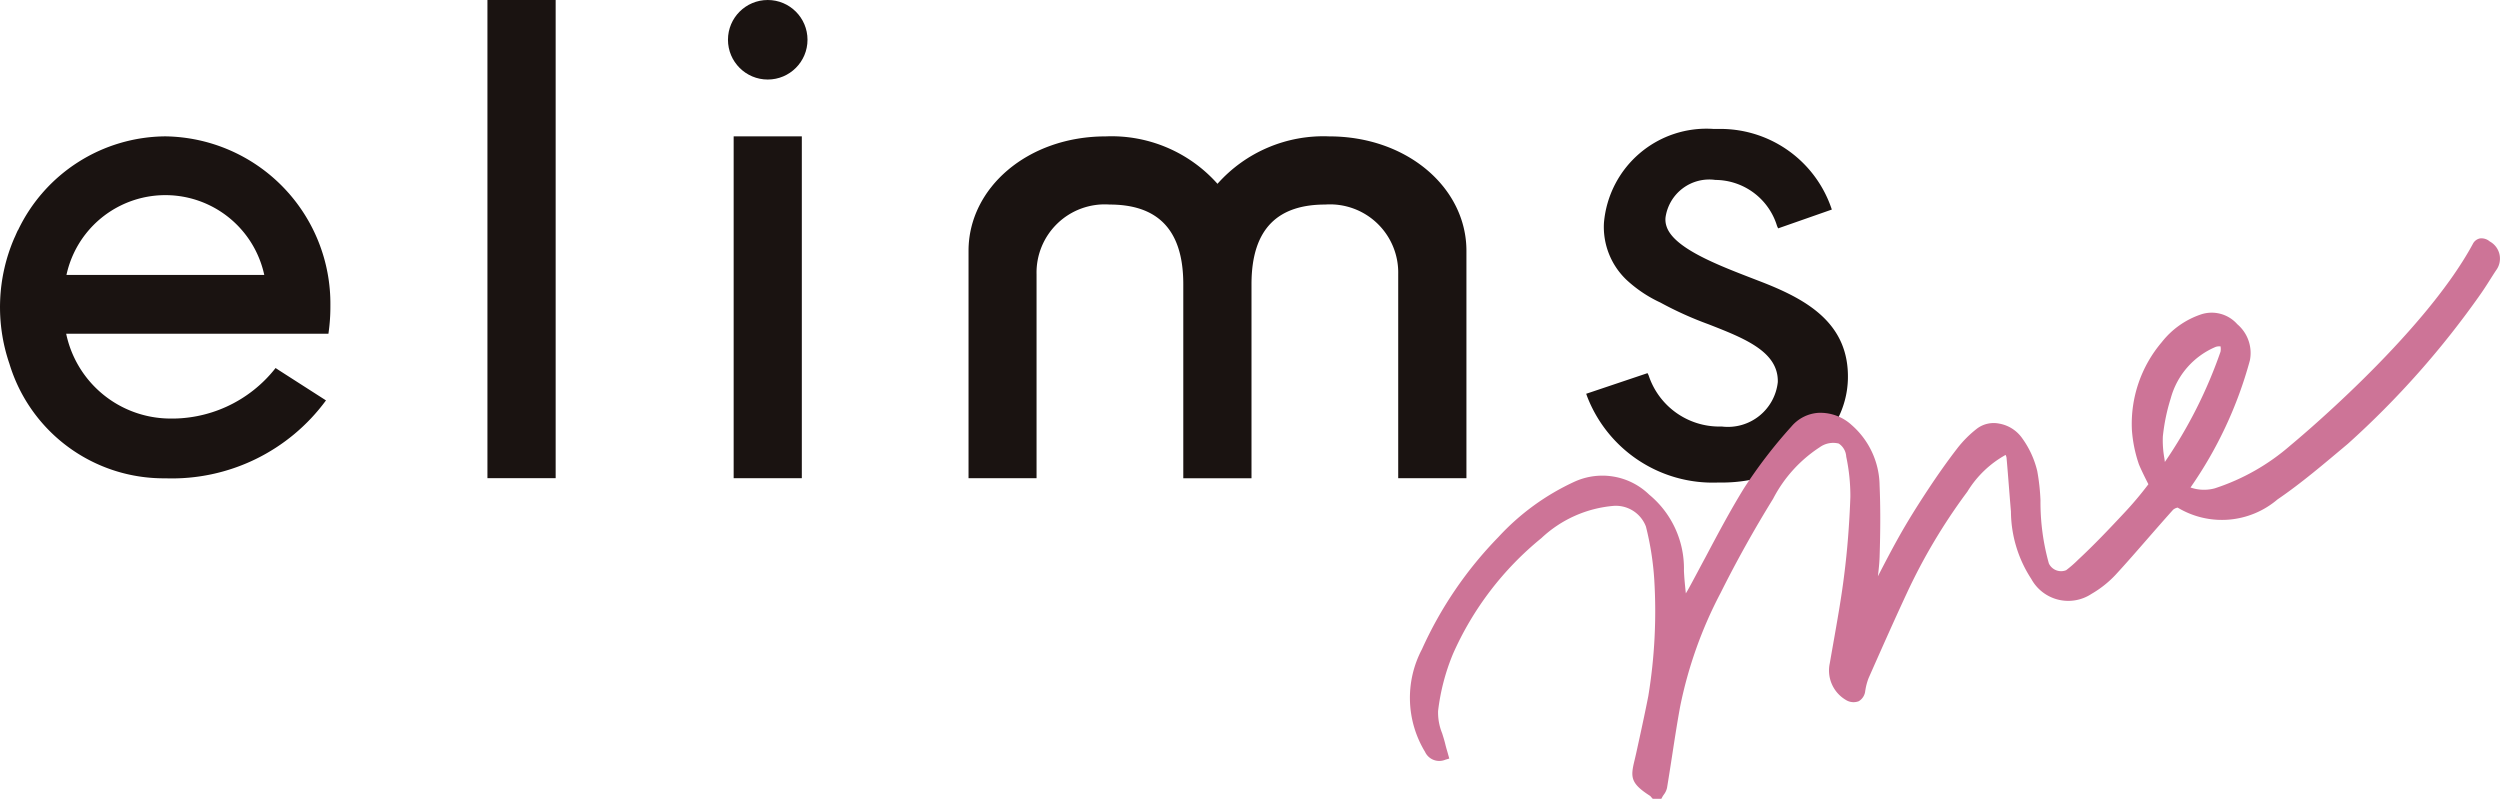 <svg xmlns="http://www.w3.org/2000/svg" width="87.95" height="28.104" viewBox="0 0 87.95 28.104">
  <g id="brand_elims_logo" transform="translate(-478.606 -243.132)">
    <g id="グループ_47" data-name="グループ 47" transform="translate(478.606 243.132)">
      <g id="グループ_40" data-name="グループ 40" transform="translate(17.15 0)">
        <path id="パス_161" data-name="パス 161" d="M526.85,259.954h-2.4V243.132h2.4Z" transform="translate(-524.452 -243.132)" fill="#1a1311"/>
      </g>
      <g id="グループ_43" data-name="グループ 43" transform="translate(25.61)">
        <g id="グループ_41" data-name="グループ 41" transform="translate(0.2 4.797)">
          <rect id="長方形_66" data-name="長方形 66" width="2.398" height="12.026" fill="#1a1311"/>
        </g>
        <g id="グループ_42" data-name="グループ 42">
          <circle id="楕円形_80" data-name="楕円形 80" cx="1.399" cy="1.399" r="1.399" fill="#1a1311"/>
        </g>
      </g>
      <g id="グループ_44" data-name="グループ 44" transform="translate(34.073 4.797)">
        <path id="パス_162" data-name="パス 162" d="M569.689,267.98v-8c0-2.209,2.078-4.025,4.828-4.025a4.985,4.985,0,0,1,3.93,1.669,4.984,4.984,0,0,1,3.93-1.669c2.751,0,4.828,1.816,4.828,4.025v8h-2.4v-7.173a2.4,2.4,0,0,0-2.569-2.454c-1.6,0-2.592.785-2.592,2.8v6.83h-2.4v-6.83c0-2.013-.993-2.8-2.593-2.8a2.4,2.4,0,0,0-2.569,2.454v7.173Z" transform="translate(-569.689 -255.954)" fill="#1a1311"/>
      </g>
      <g id="グループ_45" data-name="グループ 45" transform="translate(55.799 4.535)">
        <path id="パス_163" data-name="パス 163" d="M634,260.66l-.385-.149c-1.252-.483-2.78-1.075-3.018-1.834a.733.733,0,0,1-.033-.314,1.553,1.553,0,0,1,1.753-1.314,2.281,2.281,0,0,1,2.171,1.625l.037.079,1.889-.662-.033-.094a4.125,4.125,0,0,0-3.995-2.741h-.12a3.619,3.619,0,0,0-3.869,3.3,2.57,2.57,0,0,0,.79,2.005,4.57,4.57,0,0,0,1.192.8,12.452,12.452,0,0,0,1.71.771c1.261.494,2.453.961,2.424,2.031a1.765,1.765,0,0,1-1.961,1.562h-.075a2.619,2.619,0,0,1-2.508-1.8l-.039-.079-2.158.726.036.1a4.735,4.735,0,0,0,4.589,3.023l.148,0c2.431,0,4.379-1.6,4.434-3.636C637.028,262.118,635.574,261.279,634,260.66Z" transform="translate(-627.769 -255.254)" fill="#1a1311"/>
      </g>
      <g id="グループ_46" data-name="グループ 46" transform="translate(0 4.797)">
        <path id="パス_164" data-name="パス 164" d="M484.423,255.954a5.786,5.786,0,0,0-5.182,3.3l-.005,0c-.036.073-.068.148-.1.222-.01.021-.02.042-.03.064a6.136,6.136,0,0,0-.169,4.412,5.67,5.67,0,0,0,5.486,4.032,6.723,6.723,0,0,0,5.651-2.741l-1.658-1.063-.115-.076a4.636,4.636,0,0,1-3.878,1.773,3.754,3.754,0,0,1-3.489-2.979h9.226l.008-.058a6.487,6.487,0,0,0,.061-.862v-.065A5.888,5.888,0,0,0,484.423,255.954Zm-3.479,4.875a3.56,3.56,0,0,1,6.959,0Z" transform="translate(-478.606 -255.954)" fill="#1a1311"/>
      </g>
    </g>
    <path id="パス_165" data-name="パス 165" d="M648.89,267.478c.184-.263.347-.539.524-.806a.688.688,0,0,0-.221-1.019h0a.447.447,0,0,0-.34-.107.36.36,0,0,0-.253.192c-1.762,3.264-6.415,7.087-6.415,7.087a7.645,7.645,0,0,1-2.666,1.514,1.449,1.449,0,0,1-.853-.03,14.421,14.421,0,0,0,2.088-4.468,1.326,1.326,0,0,0-.441-1.275,1.2,1.2,0,0,0-1.281-.345,2.948,2.948,0,0,0-1.375.973,4.439,4.439,0,0,0-1.053,3.086,4.713,4.713,0,0,0,.247,1.214c.072.181.262.563.334.7a12.252,12.252,0,0,1-.871,1.031c-.5.534-1.035,1.1-1.6,1.624a4.073,4.073,0,0,1-.424.37.476.476,0,0,1-.607-.238,8,8,0,0,1-.295-2.221,7.346,7.346,0,0,0-.113-1.027,3.251,3.251,0,0,0-.526-1.151,1.252,1.252,0,0,0-.827-.523.978.978,0,0,0-.754.168,3.905,3.905,0,0,0-.716.717c-.333.432-.671.908-1.033,1.457-.407.618-.722,1.129-.991,1.607s-.516.954-.759,1.424c.025-.218.051-.443.059-.667.032-.981.032-1.786,0-2.534a2.868,2.868,0,0,0-.988-2.124,1.625,1.625,0,0,0-1.172-.424,1.358,1.358,0,0,0-.944.483,16.986,16.986,0,0,0-1.668,2.172c-.486.789-.927,1.621-1.353,2.425-.2.369-.391.737-.591,1.1-.031.057-.065.114-.1.171v0c-.029-.278-.056-.54-.067-.8a3.365,3.365,0,0,0-1.224-2.675,2.364,2.364,0,0,0-2.608-.462,8.418,8.418,0,0,0-2.7,1.961A13.714,13.714,0,0,0,611.628,280a3.661,3.661,0,0,0,.107,3.606.551.551,0,0,0,.715.28l.14-.041-.074-.262c-.024-.082-.047-.161-.066-.242-.031-.13-.072-.26-.112-.387a1.933,1.933,0,0,1-.142-.783,7.506,7.506,0,0,1,.525-2.01,10.967,10.967,0,0,1,3.108-4.07,4.228,4.228,0,0,1,2.55-1.136,1.132,1.132,0,0,1,1.129.729,10.279,10.279,0,0,1,.293,1.866,18.412,18.412,0,0,1-.21,4.1c-.1.507-.21,1.021-.319,1.518l-.1.458c-.022.1-.043.189-.062.269-.146.6-.158.816.55,1.267a.166.166,0,0,1,.018.021l.028.032.043.046h.3l.042-.076c.013-.024.03-.047.046-.071a.6.6,0,0,0,.113-.238c.062-.375.12-.75.178-1.125.088-.571.178-1.161.284-1.737a14.913,14.913,0,0,1,1.425-4c.56-1.12,1.181-2.233,1.845-3.308a4.785,4.785,0,0,1,1.646-1.817.808.808,0,0,1,.662-.126.585.585,0,0,1,.264.46,6.684,6.684,0,0,1,.146,1.415c-.034.96-.107,1.887-.218,2.754-.1.811-.248,1.632-.388,2.426-.04.226-.08.453-.119.679a1.2,1.2,0,0,0,.565,1.285.505.505,0,0,0,.454.046.473.473,0,0,0,.229-.365l.006-.031a2.043,2.043,0,0,1,.115-.424l.065-.147c.415-.937.845-1.907,1.285-2.851a20.315,20.315,0,0,1,2.068-3.482l.055-.074a3.647,3.647,0,0,1,1.344-1.291.325.325,0,0,1,.033.1c.031.34.057.68.084,1.02.023.291.046.582.071.873a4.376,4.376,0,0,0,.716,2.37,1.482,1.482,0,0,0,2.118.526,3.691,3.691,0,0,0,.833-.657c.4-.432.788-.881,1.166-1.314.289-.331.578-.662.872-.989a.356.356,0,0,1,.159-.076,3.014,3.014,0,0,0,3.513-.287c.834-.567,1.639-1.255,2.475-1.956A31.1,31.1,0,0,0,648.89,267.478Zm-11.126,5.934c-.006-.046-.012-.091-.018-.135a3.517,3.517,0,0,1-.053-.762,6.782,6.782,0,0,1,.279-1.347,2.742,2.742,0,0,1,1.581-1.806.387.387,0,0,1,.144-.018h.025a.51.51,0,0,1,0,.188A16.329,16.329,0,0,1,637.763,273.412Z" transform="translate(-82.998 -14.027)" fill="#cd7497"/>
  </g>
</svg>
